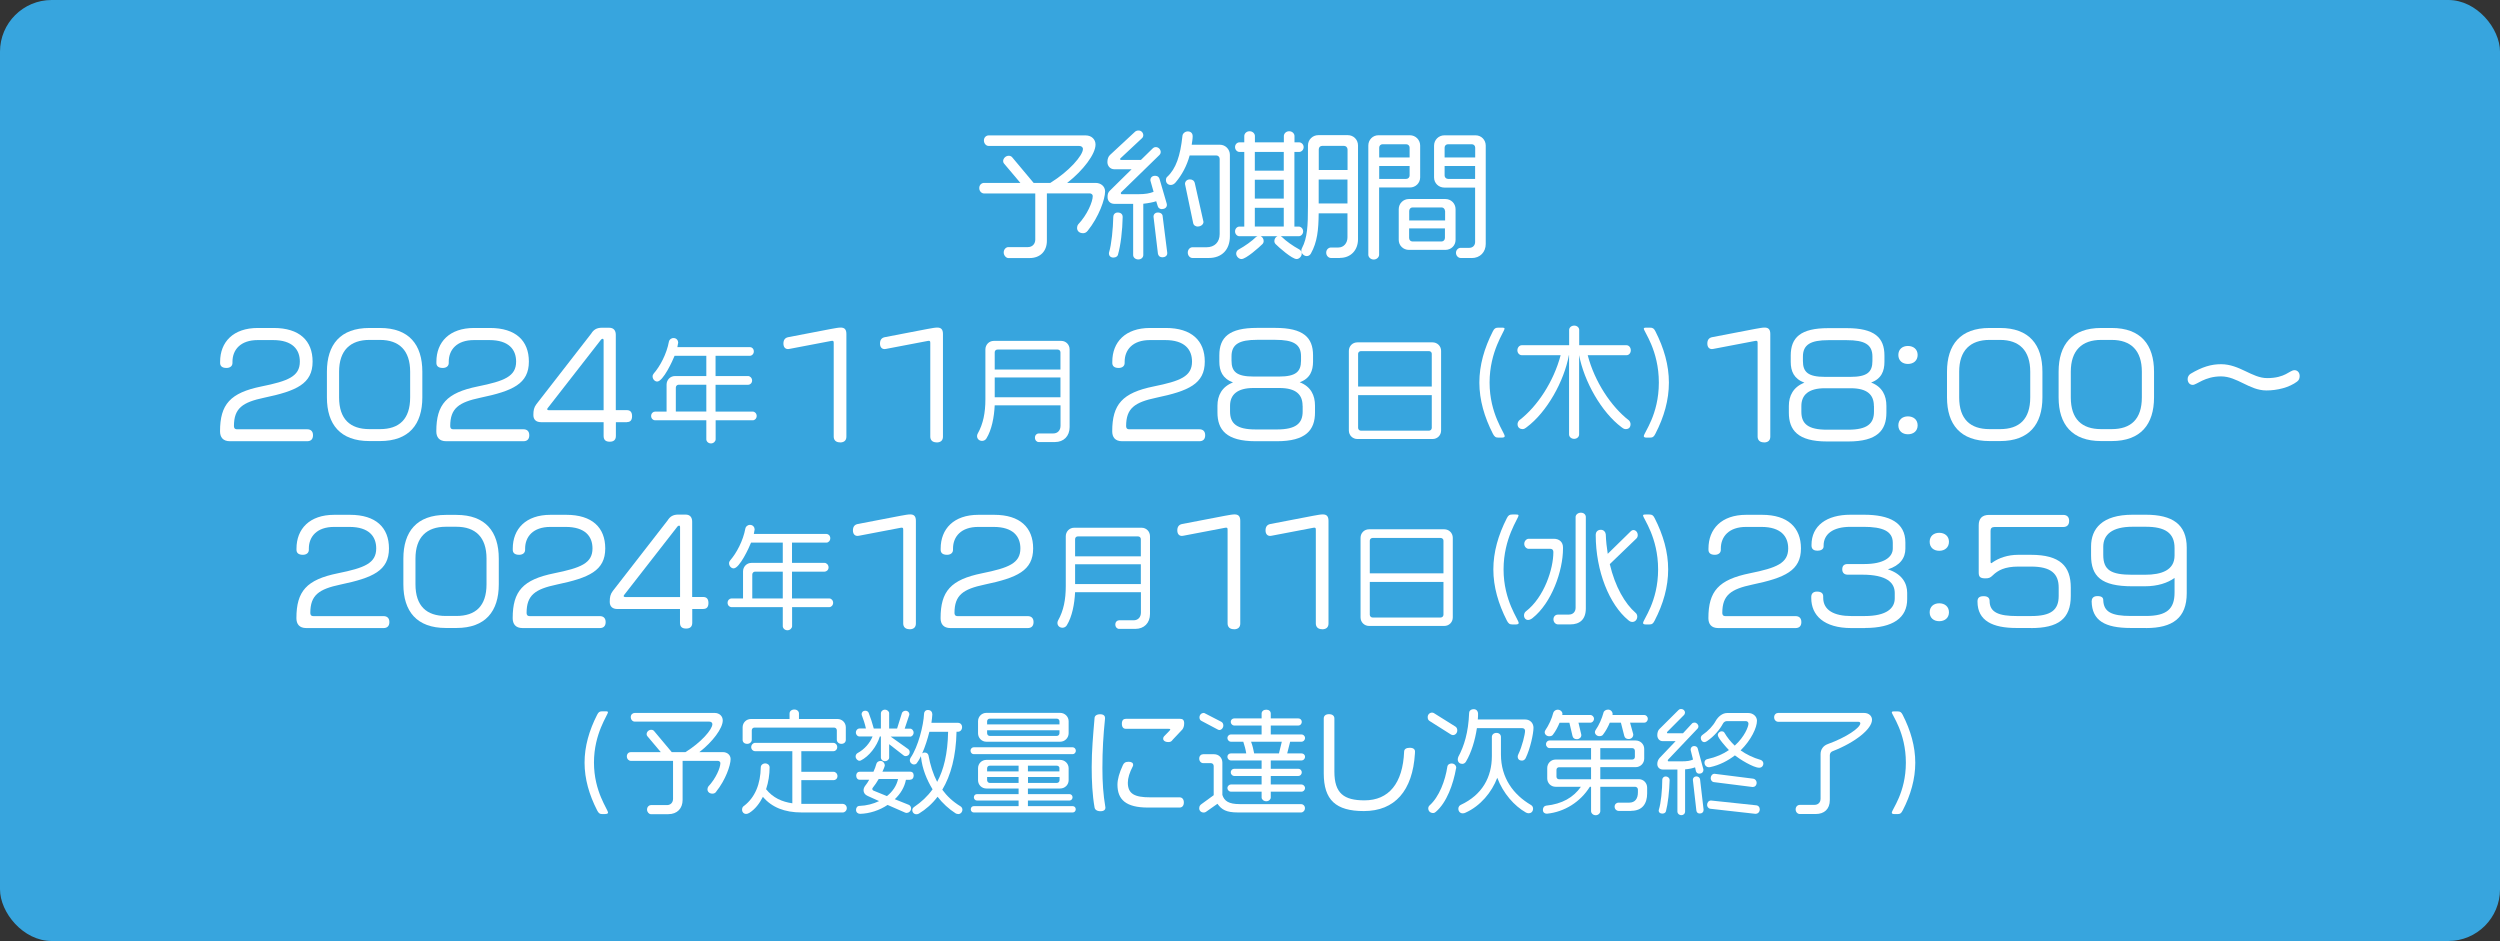 <?xml version="1.0" encoding="UTF-8"?><svg id="_レイヤー_2" xmlns="http://www.w3.org/2000/svg" viewBox="0 0 305.74 115.08"><rect x="0" y="0" width="305.74" height="115.08" fill="#333333" stroke="none"/><g id="base"><rect width="305.74" height="115.08" rx="6.32" ry="6.32" fill="#37a5de"/><path d="M226.05,53.99h-2.62c-3.59,0-4.66-1.41-4.66-3.52v-.83c0-1.24.54-2.31,1.9-2.84-1.29-.48-1.67-1.41-1.67-2.55v-.77c0-2.21,1.21-3.35,4.59-3.35h2.26c3.42,0,4.61,1.17,4.61,3.35v.77c0,1.12-.36,2.07-1.63,2.53,1.38.53,1.87,1.61,1.87,2.86v.83c0,2.16-1.12,3.52-4.66,3.52ZM229.17,49.66c0-1.38-.8-2.18-2.84-2.18h-3.16c-1.99,0-2.87.82-2.87,2.18v.7c0,1.48.83,2.19,3.13,2.19h2.62c2.31,0,3.13-.75,3.13-2.19v-.7ZM228.99,43.61c0-1.48-.95-2.01-3.13-2.01h-2.26c-2.16,0-3.11.54-3.11,2.01v.54c0,1.34.61,1.94,2.7,1.94h3.11c2.04,0,2.69-.58,2.69-1.94v-.54Z" fill="#fff"/></g><g id="text"><path d="M133.01,28.23c-.14.2-.36.29-.54.29-.53,0-.75-.32-.75-.65,0-.15.05-.31.14-.43,1.12-1.19,1.78-2.77,1.78-3.47,0-.17-.17-.32-.37-.32h-5.24v5.8c0,1.24-.78,2.11-2.12,2.11h-2.6c-.25,0-.56-.31-.56-.68,0-.41.31-.66.56-.66h2.4c.56,0,.9-.41.9-.92v-5.64h-6.27c-.27,0-.58-.25-.58-.66s.31-.63.58-.63h4.45l-2.01-2.38c-.07-.08-.1-.19-.1-.29,0-.32.31-.65.68-.65.2,0,.34.08.43.19l2.62,3.13h2.04c2.33-1.44,3.99-3.37,3.99-4.15,0-.22-.19-.37-.46-.37h-11.07c-.29,0-.58-.27-.58-.68,0-.37.29-.61.58-.61h11.86c.73,0,1.21.49,1.21,1.12,0,1.16-1.5,3.16-3.47,4.69h3.48c.66,0,1.16.44,1.16,1.04,0,.94-.75,3.11-2.14,4.83Z" fill="#fff"/><path d="M142.13,25.58c-.29,0-.48-.15-.54-.36l-.19-.61c-.34.12-.95.24-1.58.31v6.27c0,.29-.25.54-.61.54s-.63-.25-.63-.54v-6.26h-2.31c-.46,0-.82-.32-.82-.82,0-.41.07-.59.32-.83l2.62-2.58h-2.11c-.51,0-.85-.41-.85-.88,0-.39.12-.68.32-.87l3.06-2.84c.1-.09.24-.15.43-.15.37,0,.58.31.58.58,0,.14-.07.29-.17.37l-2.6,2.43c-.05.03-.07.08-.07.12,0,.05.05.1.12.1h2.43l1.41-1.38c.12-.12.24-.19.41-.19.36,0,.6.32.6.59,0,.15-.05.27-.17.39l-4.64,4.52c-.05.05-.07.08-.07.14,0,.07.05.12.1.12h2.04c.85,0,1.39-.1,1.87-.29l-.37-1.31c-.02-.05-.02-.08-.02-.14,0-.27.2-.51.56-.51s.51.2.56.39l.87,2.99c.02.05.03.12.03.17,0,.27-.2.51-.58.51ZM136.72,31.16c-.03.15-.22.34-.56.34s-.54-.22-.54-.49c0-.05,0-.12.02-.17.29-.94.48-2.87.51-4.32,0-.24.17-.53.54-.53.44,0,.61.27.61.53-.03,1.65-.25,3.52-.58,4.64ZM142.14,31.46c-.32,0-.49-.2-.53-.44l-.54-4.52c0-.29.2-.51.54-.51.37,0,.58.22.58.48l.56,4.44v.07c0,.32-.29.49-.61.49ZM147.86,31.55h-2.04c-.27,0-.56-.27-.56-.66s.29-.65.56-.65h1.73c.99,0,1.61-.63,1.61-1.61v-9.2c0-.24-.19-.42-.41-.42h-3.26c-.34,1.26-.94,2.38-1.72,3.3-.19.22-.39.31-.6.31-.32,0-.58-.24-.58-.58,0-.15.03-.31.15-.41,1.07-.99,1.61-2.55,1.87-5.03.03-.27.31-.53.66-.53.42,0,.59.31.59.56,0,.36-.07.71-.12,1.07h3.45c.68,0,1.22.56,1.22,1.24v9.96c0,1.62-.97,2.65-2.58,2.65ZM146.5,27.71c-.27,0-.53-.15-.58-.43l-1-4.78c0-.31.24-.56.59-.56.31,0,.54.15.61.46l1.04,4.64s.02.07.02.1c0,.32-.34.56-.68.56Z" fill="#fff"/><path d="M158.89,18.58h-.59v9.13h.54c.24,0,.53.24.53.59s-.29.59-.53.59h-2.21c.05.03.1.05.14.09.49.49,1.34,1.1,2.14,1.53.17.1.29.29.29.51,0,.32-.31.66-.63.66-.56,0-2.18-1.43-2.58-1.84-.09-.1-.14-.22-.14-.37,0-.24.15-.49.37-.58h-2.04c.22.09.36.34.36.58,0,.15-.05.27-.14.37-.41.41-2.02,1.84-2.57,1.84-.34,0-.65-.34-.65-.66,0-.22.12-.41.31-.51.78-.43,1.63-1.04,2.12-1.53.05-.03.12-.05.17-.09h-2.21c-.25,0-.53-.24-.53-.59s.27-.59.53-.59h.6v-9.13h-.6c-.25,0-.53-.24-.53-.59s.27-.58.53-.58h.6v-.78c0-.27.25-.58.65-.58s.65.31.65.58v.78h3.54v-.78c0-.27.25-.58.65-.58s.65.31.65.58v.78h.59c.24,0,.53.24.53.58,0,.36-.29.59-.53.59ZM157,18.58h-3.54v2.29h3.54v-2.29ZM157,21.98h-3.54v2.31h3.54v-2.31ZM157,25.41h-3.54v2.29h3.54v-2.29ZM163.87,31.55h-1.1c-.27,0-.58-.25-.58-.65s.31-.63.58-.63h.9c.68,0,1.12-.56,1.12-1.24v-2.94h-3.52c-.02,2.02-.17,3.52-.95,4.91-.12.22-.31.32-.51.32-.32,0-.66-.29-.66-.66,0-.12.02-.22.08-.32.66-1.24.73-2.79.73-5.1v-7.45c0-.7.56-1.26,1.26-1.26h3.62c.7,0,1.24.56,1.24,1.26v11.47c0,1.33-.88,2.28-2.21,2.28ZM164.79,18.26c0-.25-.2-.42-.42-.42h-2.67c-.24,0-.42.17-.42.42v2.53h3.52v-2.53ZM164.79,21.96h-3.52v2.92h3.52v-2.92Z" fill="#fff"/><path d="M172.42,22.93h-3.76v8.23c0,.27-.27.58-.66.58s-.66-.31-.66-.58v-13.36c0-.7.54-1.26,1.24-1.26h3.84c.7,0,1.26.56,1.26,1.26v3.89c0,.7-.56,1.24-1.26,1.24ZM172.39,18.05c0-.24-.19-.41-.42-.41h-2.89c-.22,0-.41.17-.41.41v1.21h3.72v-1.21ZM172.39,20.3h-3.72v1.58h3.3c.24,0,.42-.19.42-.41v-1.17ZM176.77,30.56h-4.47c-.68,0-1.24-.53-1.24-1.22v-3.76c0-.7.56-1.24,1.24-1.24h4.47c.68,0,1.24.54,1.24,1.24v3.76c0,.7-.56,1.22-1.24,1.22ZM176.72,25.8c0-.22-.19-.43-.39-.43h-3.6c-.22,0-.39.2-.39.43v1.16h4.39v-1.16ZM176.72,27.93h-4.39v1.17c0,.24.17.43.39.43h3.6c.2,0,.39-.19.39-.43v-1.17ZM180,31.55h-1.38c-.25,0-.56-.25-.56-.63s.31-.61.56-.61h1.07c.43,0,.71-.31.71-.71v-6.66h-3.76c-.7,0-1.26-.54-1.26-1.24v-3.89c0-.7.56-1.26,1.26-1.26h3.82c.7,0,1.24.56,1.24,1.26v12.02c0,.99-.68,1.73-1.72,1.73ZM180.41,18.05c0-.24-.19-.41-.41-.41h-2.91c-.24,0-.42.17-.42.41v1.21h3.74v-1.21ZM180.41,20.3h-3.74v1.17c0,.22.19.41.42.41h3.31v-1.58Z" fill="#fff"/><path d="M37.55,53.96h-9.43c-.87,0-1.21-.51-1.21-1.21,0-3.3,1.24-4.71,5.07-5.49,3.25-.66,4.69-1.22,4.69-3.04,0-1.46-.88-2.63-3.28-2.63h-1.87c-2.11,0-3.09,1.19-3.09,2.65v.15c0,.39-.31.61-.73.61-.6,0-.78-.29-.78-.61v-.15c0-2.41,1.6-4.13,4.61-4.13h1.94c3.16,0,4.76,1.56,4.76,4.11,0,2.72-1.97,3.59-5.93,4.42-2.65.56-3.69,1.29-3.69,3.47,0,.2.07.39.39.39h8.57c.39,0,.71.2.71.73s-.31.73-.71.73Z" fill="#fff"/><path d="M46.47,53.94h-1.29c-3.57,0-5.2-2.04-5.2-5.34v-3.14c0-3.31,1.63-5.35,5.2-5.35h1.29c3.55,0,5.18,2.04,5.18,5.35v3.14c0,3.3-1.63,5.34-5.18,5.34ZM50.16,45.46c0-2.6-1.34-3.89-3.69-3.89h-1.29c-2.35,0-3.71,1.29-3.71,3.89v3.14c0,2.67,1.36,3.88,3.71,3.88h1.29c2.35,0,3.69-1.21,3.69-3.88v-3.14Z" fill="#fff"/><path d="M64,53.96h-9.43c-.87,0-1.21-.51-1.21-1.21,0-3.3,1.24-4.71,5.07-5.49,3.25-.66,4.69-1.22,4.69-3.04,0-1.46-.88-2.63-3.28-2.63h-1.87c-2.11,0-3.09,1.19-3.09,2.65v.15c0,.39-.31.61-.73.61-.6,0-.78-.29-.78-.61v-.15c0-2.41,1.6-4.13,4.61-4.13h1.94c3.16,0,4.76,1.56,4.76,4.11,0,2.72-1.97,3.59-5.93,4.42-2.65.56-3.69,1.29-3.69,3.47,0,.2.07.39.39.39h8.57c.39,0,.71.2.71.73s-.31.73-.71.73Z" fill="#fff"/><path d="M76.68,51.63h-1.36v1.68c0,.44-.22.71-.75.71s-.75-.25-.75-.71v-1.68h-7.65c-.58,0-.94-.29-.94-.87s.07-.93.37-1.33l6.71-8.64c.27-.44.63-.71,1.31-.71h.87c.63,0,.82.42.82.87v9.21h1.36c.37,0,.63.2.63.73s-.24.73-.63.73ZM73.82,41.62c0-.12-.05-.19-.12-.19s-.12.05-.19.1l-6.49,8.33c-.07.07-.1.14-.1.19,0,.08.1.12.27.12h6.63v-8.55Z" fill="#fff"/><path d="M92.09,51.4h-4.57v2.33c0,.24-.25.5-.57.5-.35,0-.57-.27-.57-.5v-2.33h-6.29c-.21,0-.46-.21-.46-.53s.25-.53.46-.53h1.43v-3.31c0-.57.45-1.04,1.02-1.04h3.84v-2.48h-3.88c-.22.57-1.4,3.15-2.13,3.15-.29,0-.56-.29-.56-.63,0-.14.06-.25.14-.35.76-.87,1.58-2.38,1.86-3.92.04-.21.27-.42.56-.42.39,0,.57.32.57.56l-.1.55h8.89c.22,0,.46.2.46.53,0,.31-.24.53-.46.53h-4.22v2.48h3.99c.21,0,.48.22.48.55s-.27.52-.48.52h-3.99v3.28h4.57c.22,0,.46.22.46.53s-.24.53-.46.53ZM86.38,47.05h-3.39c-.18,0-.34.15-.34.35v2.93h3.73v-3.28Z" fill="#fff"/><path d="M102.73,54.1c-.54,0-.77-.31-.77-.71v-11.42c0-.24-.03-.29-.2-.29-.03,0-.07,0-.14.02l-5.08.97c-.07.02-.12.02-.17.02-.32,0-.56-.22-.56-.68s.22-.71.61-.78l5.2-1c.56-.1.92-.17,1.19-.17.44,0,.7.19.7.78v12.56c0,.41-.22.71-.78.71Z" fill="#fff"/><path d="M114.54,54.1c-.54,0-.77-.31-.77-.71v-11.42c0-.24-.03-.29-.2-.29-.03,0-.07,0-.14.02l-5.08.97c-.07.02-.12.02-.17.02-.32,0-.56-.22-.56-.68s.22-.71.61-.78l5.2-1c.56-.1.92-.17,1.19-.17.44,0,.7.19.7.78v12.56c0,.41-.22.71-.78.71Z" fill="#fff"/><path d="M129.02,54.06h-2c-.22,0-.45-.21-.45-.53s.22-.52.45-.52h1.78c.56,0,.9-.39.9-.95v-2.49h-8.05c-.07,1.44-.36,3-1.02,4.06-.11.18-.32.29-.52.29-.36,0-.62-.25-.62-.59,0-.1.03-.21.07-.28.69-1.23.95-2.58.95-4.23v-6.09c0-.57.45-1.04,1.02-1.04h8.26c.57,0,1.02.46,1.02,1.04v9.5c0,1.12-.73,1.83-1.79,1.83ZM129.69,43.09c0-.2-.15-.34-.35-.34h-7.35c-.2,0-.34.14-.34.34v2.1h8.04v-2.1ZM129.69,46.16h-8.04v2.42h8.04v-2.42Z" fill="#fff"/><path d="M146.66,53.96h-9.43c-.87,0-1.21-.51-1.21-1.21,0-3.3,1.24-4.71,5.07-5.49,3.25-.66,4.69-1.22,4.69-3.04,0-1.46-.88-2.63-3.28-2.63h-1.87c-2.11,0-3.09,1.19-3.09,2.65v.15c0,.39-.31.61-.73.61-.6,0-.78-.29-.78-.61v-.15c0-2.41,1.6-4.13,4.61-4.13h1.94c3.16,0,4.76,1.56,4.76,4.11,0,2.72-1.97,3.59-5.93,4.42-2.65.56-3.69,1.29-3.69,3.47,0,.2.07.39.39.39h8.57c.39,0,.71.2.71.73s-.31.73-.71.73Z" fill="#fff"/><path d="M156.17,53.96h-2.62c-3.59,0-4.66-1.41-4.66-3.52v-.83c0-1.24.54-2.31,1.9-2.84-1.29-.48-1.67-1.41-1.67-2.55v-.77c0-2.21,1.21-3.35,4.59-3.35h2.26c3.42,0,4.61,1.17,4.61,3.35v.77c0,1.12-.36,2.07-1.63,2.53,1.38.53,1.87,1.61,1.87,2.86v.83c0,2.16-1.12,3.52-4.66,3.52ZM159.3,49.63c0-1.38-.8-2.18-2.84-2.18h-3.16c-1.99,0-2.87.82-2.87,2.18v.7c0,1.48.83,2.19,3.13,2.19h2.62c2.31,0,3.13-.75,3.13-2.19v-.7ZM159.11,43.57c0-1.48-.95-2.01-3.13-2.01h-2.26c-2.16,0-3.11.54-3.11,2.01v.54c0,1.34.61,1.94,2.7,1.94h3.11c2.04,0,2.69-.58,2.69-1.94v-.54Z" fill="#fff"/><path d="M175.2,53.69h-9.2c-.57,0-1.04-.45-1.04-1.04v-9.74c0-.59.46-1.04,1.04-1.04h9.2c.57,0,1.04.45,1.04,1.04v9.74c0,.59-.46,1.04-1.04,1.04ZM175.1,43.26c0-.17-.15-.32-.34-.32h-8.33c-.18,0-.34.15-.34.32v4.01h9.01v-4.01ZM175.1,48.32h-9.01v4.01c0,.18.15.34.34.34h8.33c.18,0,.34-.15.34-.34v-4.01Z" fill="#fff"/><path d="M183.65,53.52h-.39c-.36,0-.5-.12-.69-.48-1.03-2.02-1.65-4.12-1.65-6.25s.6-4.21,1.65-6.27c.18-.36.33-.45.69-.45h.39c.29,0,.35.04.35.12,0,.36-1.83,2.76-1.83,6.6s1.85,6.13,1.85,6.55c0,.09-.08.18-.36.18Z" fill="#fff"/><path d="M198.92,43.44h-4.75c.84,3.22,2.85,6.28,5.05,7.98.1.1.19.29.19.45,0,.58-.45.61-.6.61-.23,0-.42-.17-.5-.23-2.46-1.83-4.59-5.62-5.19-8.82v9.7c0,.3-.27.54-.61.54s-.62-.24-.62-.54v-9.7h-.02c-.58,3.19-2.7,6.99-5.17,8.82-.09.06-.27.23-.48.23-.29,0-.63-.15-.63-.61,0-.17.09-.35.21-.47,2.21-1.68,4.21-4.74,5.06-7.96h-4.75c-.3,0-.54-.27-.54-.6s.24-.62.54-.62h5.79v-1.87c0-.29.27-.53.62-.53s.61.24.61.53v1.87h5.79c.28,0,.52.27.52.62s-.24.6-.52.6Z" fill="#fff"/><path d="M202.45,53.04c-.18.36-.31.48-.67.48h-.41c-.27,0-.34-.09-.34-.18,0-.42,1.84-2.59,1.84-6.55s-1.84-6.24-1.84-6.6c0-.08.06-.12.34-.12h.41c.36,0,.49.1.67.45,1.05,2.06,1.65,4.14,1.65,6.27s-.6,4.23-1.65,6.25Z" fill="#fff"/><path d="M215.72,54.1c-.54,0-.77-.31-.77-.71v-11.42c0-.24-.03-.29-.2-.29-.03,0-.07,0-.14.02l-5.08.97c-.07.02-.12.02-.17.02-.32,0-.56-.22-.56-.68s.22-.71.61-.78l5.2-1c.56-.1.92-.17,1.19-.17.44,0,.7.19.7.78v12.56c0,.41-.22.71-.78.71Z" fill="#fff"/><path d="M233.33,44.51c-.68,0-1.17-.41-1.17-1.1s.49-1.1,1.17-1.1,1.19.41,1.19,1.1-.51,1.1-1.19,1.1ZM233.33,53.11c-.68,0-1.17-.41-1.17-1.09s.49-1.1,1.17-1.1,1.19.41,1.19,1.1-.51,1.09-1.19,1.09Z" fill="#fff"/><path d="M244.6,53.94h-1.29c-3.57,0-5.2-2.04-5.2-5.34v-3.14c0-3.31,1.63-5.35,5.2-5.35h1.29c3.55,0,5.18,2.04,5.18,5.35v3.14c0,3.3-1.63,5.34-5.18,5.34ZM248.29,45.46c0-2.6-1.34-3.89-3.69-3.89h-1.29c-2.35,0-3.71,1.29-3.71,3.89v3.14c0,2.67,1.36,3.88,3.71,3.88h1.29c2.35,0,3.69-1.21,3.69-3.88v-3.14Z" fill="#fff"/><path d="M258.25,53.94h-1.29c-3.57,0-5.2-2.04-5.2-5.34v-3.14c0-3.31,1.63-5.35,5.2-5.35h1.29c3.55,0,5.18,2.04,5.18,5.35v3.14c0,3.3-1.63,5.34-5.18,5.34ZM261.94,45.46c0-2.6-1.34-3.89-3.69-3.89h-1.29c-2.35,0-3.71,1.29-3.71,3.89v3.14c0,2.67,1.36,3.88,3.71,3.88h1.29c2.35,0,3.69-1.21,3.69-3.88v-3.14Z" fill="#fff"/><path d="M280.95,46.65c-1,.75-2.45,1.1-3.79,1.1-2.06,0-3.55-1.72-5.54-1.72s-2.98,1.04-3.45,1.04c-.37,0-.63-.29-.63-.71,0-.27.14-.51.36-.65,1.43-.85,2.53-1.17,3.72-1.17,2.28,0,3.79,1.7,5.64,1.7,2.24,0,2.74-.97,3.35-.97.34,0,.63.27.63.71,0,.24-.07.51-.29.66Z" fill="#fff"/><path d="M46.89,76.81h-9.43c-.87,0-1.21-.51-1.21-1.21,0-3.3,1.24-4.71,5.07-5.49,3.25-.66,4.69-1.22,4.69-3.04,0-1.46-.88-2.63-3.28-2.63h-1.87c-2.11,0-3.09,1.19-3.09,2.65v.15c0,.39-.31.61-.73.61-.6,0-.78-.29-.78-.61v-.15c0-2.41,1.6-4.13,4.61-4.13h1.94c3.16,0,4.76,1.56,4.76,4.11,0,2.72-1.97,3.59-5.93,4.42-2.65.56-3.69,1.29-3.69,3.47,0,.2.07.39.39.39h8.57c.39,0,.71.2.71.73s-.31.73-.71.73Z" fill="#fff"/><path d="M55.82,76.8h-1.29c-3.57,0-5.2-2.04-5.2-5.34v-3.14c0-3.31,1.63-5.35,5.2-5.35h1.29c3.55,0,5.18,2.04,5.18,5.35v3.14c0,3.3-1.63,5.34-5.18,5.34ZM59.5,68.31c0-2.6-1.34-3.89-3.69-3.89h-1.29c-2.35,0-3.71,1.29-3.71,3.89v3.14c0,2.67,1.36,3.88,3.71,3.88h1.29c2.35,0,3.69-1.21,3.69-3.88v-3.14Z" fill="#fff"/><path d="M73.34,76.81h-9.43c-.87,0-1.21-.51-1.21-1.21,0-3.3,1.24-4.71,5.07-5.49,3.25-.66,4.69-1.22,4.69-3.04,0-1.46-.88-2.63-3.28-2.63h-1.87c-2.11,0-3.09,1.19-3.09,2.65v.15c0,.39-.31.61-.73.61-.6,0-.78-.29-.78-.61v-.15c0-2.41,1.6-4.13,4.61-4.13h1.94c3.16,0,4.76,1.56,4.76,4.11,0,2.72-1.97,3.59-5.93,4.42-2.65.56-3.69,1.29-3.69,3.47,0,.2.07.39.39.39h8.57c.39,0,.71.2.71.73s-.31.73-.71.73Z" fill="#fff"/><path d="M86.02,74.48h-1.36v1.68c0,.44-.22.71-.75.71s-.75-.25-.75-.71v-1.68h-7.65c-.58,0-.94-.29-.94-.87s.07-.93.37-1.33l6.71-8.64c.27-.44.63-.71,1.31-.71h.87c.63,0,.82.42.82.87v9.21h1.36c.37,0,.63.2.63.73s-.24.73-.63.73ZM83.17,64.47c0-.12-.05-.19-.12-.19s-.12.05-.19.1l-6.49,8.33c-.07.07-.1.14-.1.19,0,.08.1.12.27.12h6.63v-8.55Z" fill="#fff"/><path d="M101.44,74.25h-4.57v2.33c0,.24-.25.5-.57.5-.35,0-.57-.27-.57-.5v-2.33h-6.29c-.21,0-.46-.21-.46-.53s.25-.53.46-.53h1.43v-3.31c0-.57.45-1.04,1.02-1.04h3.84v-2.48h-3.88c-.22.57-1.4,3.15-2.13,3.15-.29,0-.56-.29-.56-.63,0-.14.06-.25.14-.35.76-.87,1.58-2.38,1.86-3.92.04-.21.27-.42.56-.42.39,0,.57.32.57.56l-.1.55h8.89c.22,0,.46.2.46.53,0,.31-.24.53-.46.53h-4.22v2.48h3.99c.21,0,.48.22.48.55s-.27.52-.48.52h-3.99v3.28h4.57c.22,0,.46.22.46.53s-.24.53-.46.53ZM95.73,69.91h-3.39c-.18,0-.34.15-.34.35v2.93h3.73v-3.28Z" fill="#fff"/><path d="M111.23,76.95c-.54,0-.77-.31-.77-.71v-11.42c0-.24-.03-.29-.2-.29-.03,0-.07,0-.14.02l-5.08.97c-.07.02-.12.02-.17.02-.32,0-.56-.22-.56-.68s.22-.71.61-.78l5.2-1c.56-.1.92-.17,1.19-.17.44,0,.7.19.7.78v12.56c0,.41-.22.71-.78.71Z" fill="#fff"/><path d="M125.67,76.81h-9.43c-.87,0-1.21-.51-1.21-1.21,0-3.3,1.24-4.71,5.07-5.49,3.25-.66,4.69-1.22,4.69-3.04,0-1.46-.88-2.63-3.28-2.63h-1.87c-2.11,0-3.09,1.19-3.09,2.65v.15c0,.39-.31.61-.73.61-.6,0-.78-.29-.78-.61v-.15c0-2.41,1.6-4.13,4.61-4.13h1.94c3.16,0,4.76,1.56,4.76,4.11,0,2.72-1.97,3.59-5.93,4.42-2.65.56-3.69,1.29-3.69,3.47,0,.2.07.39.39.39h8.57c.39,0,.71.2.71.73s-.31.73-.71.73Z" fill="#fff"/><path d="M138.85,76.91h-2c-.22,0-.45-.21-.45-.53s.22-.52.45-.52h1.78c.56,0,.9-.39.9-.95v-2.49h-8.05c-.07,1.44-.36,3-1.02,4.06-.11.18-.32.29-.52.29-.36,0-.62-.25-.62-.59,0-.1.03-.21.07-.28.69-1.23.95-2.58.95-4.23v-6.09c0-.57.45-1.04,1.02-1.04h8.26c.57,0,1.02.46,1.02,1.04v9.5c0,1.12-.73,1.83-1.79,1.83ZM139.52,65.94c0-.2-.15-.34-.35-.34h-7.35c-.2,0-.34.14-.34.34v2.1h8.04v-2.1ZM139.52,69.01h-8.04v2.42h8.04v-2.42Z" fill="#fff"/><path d="M150.9,76.95c-.54,0-.77-.31-.77-.71v-11.42c0-.24-.03-.29-.2-.29-.03,0-.07,0-.14.02l-5.08.97c-.07.02-.12.02-.17.02-.32,0-.56-.22-.56-.68s.22-.71.61-.78l5.2-1c.56-.1.92-.17,1.19-.17.44,0,.7.19.7.78v12.56c0,.41-.22.71-.78.71Z" fill="#fff"/><path d="M161.69,76.95c-.54,0-.77-.31-.77-.71v-11.42c0-.24-.03-.29-.2-.29-.03,0-.07,0-.14.02l-5.08.97c-.07.02-.12.02-.17.02-.32,0-.56-.22-.56-.68s.22-.71.61-.78l5.2-1c.56-.1.92-.17,1.19-.17.44,0,.7.19.7.78v12.56c0,.41-.22.71-.78.71Z" fill="#fff"/><path d="M176.63,76.55h-9.2c-.57,0-1.04-.45-1.04-1.04v-9.74c0-.59.46-1.04,1.04-1.04h9.2c.57,0,1.04.45,1.04,1.04v9.74c0,.59-.46,1.04-1.04,1.04ZM176.53,66.11c0-.17-.15-.32-.34-.32h-8.33c-.18,0-.34.15-.34.32v4.01h9.01v-4.01ZM176.53,71.17h-9.01v4.01c0,.18.15.34.34.34h8.33c.18,0,.34-.15.34-.34v-4.01Z" fill="#fff"/><path d="M185.36,76.37h-.39c-.36,0-.5-.12-.69-.48-1.03-2.02-1.65-4.12-1.65-6.25s.6-4.21,1.65-6.27c.18-.36.33-.45.69-.45h.39c.29,0,.35.04.35.12,0,.36-1.83,2.76-1.83,6.6s1.85,6.13,1.85,6.55c0,.09-.08.18-.36.18Z" fill="#fff"/><path d="M187.42,75.59c-.19.15-.39.23-.54.23-.3,0-.5-.25-.5-.56,0-.22.1-.39.23-.49,2.26-1.75,3.36-5.22,3.36-7.23v-.04c0-.17-.08-.38-.38-.38h-2.64c-.25,0-.54-.25-.54-.61s.29-.62.54-.62h3.08c.64,0,1.12.38,1.12,1.06v.14c0,2.71-1.39,6.66-3.73,8.5ZM192.05,76.36h-1.53c-.24,0-.54-.23-.54-.62s.3-.58.54-.58h1.35c.5,0,.82-.34.82-.84v-11.1c0-.25.26-.52.65-.52s.6.27.6.52v11.19c0,1.37-.77,1.95-1.89,1.95ZM200.12,65.86l-3.25,3.13c.65,2.76,1.85,4.83,3.17,5.97.13.1.19.3.19.44,0,.4-.28.66-.6.66-.21,0-.35-.09-.5-.22-2.29-1.88-3.98-5.96-3.98-10.42v-.03c0-.24.15-.6.63-.6.39,0,.58.33.6.57.03.84.12,1.62.24,2.37l2.83-2.77c.09-.09.19-.14.3-.14.27,0,.54.24.54.63,0,.18-.08.33-.18.42Z" fill="#fff"/><path d="M202.36,75.89c-.18.36-.31.48-.67.48h-.41c-.27,0-.34-.09-.34-.18,0-.42,1.84-2.59,1.84-6.55s-1.84-6.24-1.84-6.6c0-.08.06-.12.34-.12h.41c.36,0,.49.1.67.45,1.05,2.06,1.65,4.14,1.65,6.27s-.6,4.23-1.65,6.25Z" fill="#fff"/><path d="M219.57,76.81h-9.43c-.87,0-1.21-.51-1.21-1.21,0-3.3,1.24-4.71,5.07-5.49,3.25-.66,4.69-1.22,4.69-3.04,0-1.46-.88-2.63-3.28-2.63h-1.87c-2.11,0-3.09,1.19-3.09,2.65v.15c0,.39-.31.61-.73.61-.6,0-.78-.29-.78-.61v-.15c0-2.41,1.6-4.13,4.61-4.13h1.94c3.16,0,4.76,1.56,4.76,4.11,0,2.72-1.97,3.59-5.93,4.42-2.65.56-3.69,1.29-3.69,3.47,0,.2.07.39.39.39h8.57c.39,0,.71.2.71.73s-.31.73-.71.73Z" fill="#fff"/><path d="M228.08,76.81h-1.67c-3.35,0-4.9-1.56-4.9-3.67v-.14c0-.36.2-.65.7-.65s.76.2.76.58v.17c0,1.53,1.34,2.24,3.43,2.24h1.63c2.75,0,3.69-.99,3.69-2.16v-.66c0-1.24-.94-2.24-3.99-2.24h-1.77c-.36,0-.66-.19-.66-.65s.25-.65.66-.65h2.04c2.38,0,3.48-.83,3.48-1.9v-.7c0-1.43-1.24-1.95-3.57-1.95h-1.61c-2.19,0-3.28.93-3.28,2.29v.1c0,.37-.36.53-.75.53s-.73-.15-.73-.63v-.08c0-2.35,1.85-3.69,4.76-3.69h1.65c3.13,0,5.07.95,5.07,3.4v.75c0,1.14-.65,2.06-2.14,2.53,1.8.58,2.36,1.77,2.36,2.87v.78c0,2.26-1.7,3.52-5.17,3.52Z" fill="#fff"/><path d="M237.16,67.36c-.68,0-1.17-.41-1.17-1.1s.49-1.1,1.17-1.1,1.19.41,1.19,1.1-.51,1.1-1.19,1.1ZM237.16,75.97c-.68,0-1.17-.41-1.17-1.09s.49-1.1,1.17-1.1,1.19.41,1.19,1.1-.51,1.09-1.19,1.09Z" fill="#fff"/><path d="M248.38,76.8h-1.78c-2.89,0-4.76-.87-4.76-3.23,0-.36.12-.66.75-.66.56,0,.73.27.73.58,0,1.43,1.17,1.85,3.35,1.85h1.72c2.41,0,3.38-.71,3.38-2.46v-1.02c0-1.7-.94-2.57-3.38-2.57h-1.55c-1.67,0-2.5.46-3.13,1.07-.32.32-.51.37-.92.37-.63,0-.8-.2-.8-.71v-5.78c0-.82.41-1.27,1.27-1.27h9.06c.43,0,.73.22.73.73,0,.54-.31.75-.73.75h-8.4c-.34,0-.48.17-.48.46v3.79c0,.12.02.17.1.17.03,0,.08-.03.15-.1.78-.54,1.85-.92,3.13-.92h1.55c3.57,0,4.88,1.38,4.88,4.01v1.02c0,2.82-1.55,3.93-4.88,3.93Z" fill="#fff"/><path d="M262.44,76.8h-1.85c-3.2,0-4.74-.92-4.79-3.25,0-.32.15-.65.71-.65s.71.22.71.49c.05,1.44,1,1.94,3.37,1.94h1.85c2.58,0,3.5-.88,3.5-2.87v-1.78c-.85.61-2.06,1.02-3.65,1.02h-1.53c-3.79,0-5.03-1.22-5.03-3.77v-1.1c0-2.16,1.34-3.88,5.07-3.88h1.63c3.25,0,5,1.17,5,4.03v5.56c0,3.03-1.72,4.27-4.98,4.27ZM265.94,67.02c0-1.87-1.19-2.6-3.52-2.6h-1.63c-2.5,0-3.57.97-3.57,2.45v.99c0,1.87.95,2.43,3.54,2.43h1.56c2.04,0,3.62-.56,3.62-2.36v-.9Z" fill="#fff"/><path d="M74.03,99.56h-.36c-.34,0-.46-.11-.64-.45-.97-1.89-1.54-3.85-1.54-5.84s.56-3.94,1.54-5.86c.17-.34.31-.42.64-.42h.36c.27,0,.32.04.32.11,0,.34-1.71,2.58-1.71,6.16s1.72,5.73,1.72,6.12c0,.08-.07.17-.34.17Z" fill="#fff"/><path d="M87.59,96.82c-.11.17-.29.24-.45.24-.43,0-.62-.27-.62-.53,0-.13.04-.25.11-.35.92-.98,1.47-2.28,1.47-2.86,0-.14-.14-.27-.31-.27h-4.31v4.78c0,1.02-.64,1.74-1.75,1.74h-2.14c-.21,0-.46-.25-.46-.56,0-.34.25-.55.46-.55h1.98c.46,0,.74-.34.74-.76v-4.65h-5.17c-.22,0-.48-.21-.48-.55s.25-.52.48-.52h3.67l-1.65-1.96c-.06-.07-.08-.15-.08-.24,0-.27.25-.53.56-.53.17,0,.28.07.35.15l2.16,2.58h1.68c1.92-1.19,3.29-2.77,3.29-3.42,0-.18-.15-.31-.38-.31h-9.12c-.24,0-.48-.22-.48-.56,0-.31.24-.5.48-.5h9.78c.6,0,.99.41.99.92,0,.95-1.23,2.61-2.86,3.87h2.87c.55,0,.95.36.95.85,0,.77-.62,2.56-1.76,3.98Z" fill="#fff"/><path d="M103.09,99.36h-5.07c-2.07,0-3.64-.63-4.72-1.91-.41.81-.95,1.51-1.64,1.95-.15.1-.29.14-.41.14-.31,0-.5-.25-.5-.49,0-.27.1-.41.25-.5,1.37-1.06,2-2.69,2.04-4.71,0-.27.25-.48.56-.48.27,0,.52.2.52.48,0,.88-.14,1.81-.43,2.68.84,1.05,1.95,1.54,3.21,1.72v-6.37h-4.57c-.21,0-.46-.2-.46-.5s.25-.52.46-.52h9.61c.21,0,.45.21.45.52s-.24.5-.45.5h-3.94v2.52h3.96c.22,0,.46.22.46.52,0,.32-.24.5-.46.5h-3.96v2.9h5.08c.22,0,.48.21.48.52s-.25.53-.48.53ZM102.9,90.97c-.34,0-.56-.25-.56-.49v-1.16c0-.2-.15-.34-.34-.34h-9.72c-.2,0-.34.14-.34.34v1.16c0,.24-.22.49-.56.49s-.56-.2-.56-.49v-1.53c0-.57.45-1.02,1.02-1.02h4.72v-.67c0-.28.24-.49.59-.49.32,0,.56.21.56.49v.67h4.71c.57,0,1.02.45,1.02,1.02v1.53c0,.29-.22.49-.55.49Z" fill="#fff"/><path d="M111.29,90.08h-2.37l2.12,1.51c.11.08.21.2.21.38,0,.34-.25.5-.48.5-.08,0-.17-.01-.24-.07l-1.79-1.39v1.65c0,.21-.22.43-.52.43s-.49-.22-.49-.43v-2.59h-.13c-.36,1.2-1.32,2.44-2.34,2.94-.04.01-.1.03-.14.03-.25,0-.48-.25-.48-.53,0-.18.1-.34.25-.42.85-.46,1.5-1.23,1.82-2.02h-1.61c-.21,0-.43-.2-.43-.49s.22-.49.43-.49h.8c-.13-.57-.32-1.16-.5-1.61-.01-.04-.03-.1-.03-.14,0-.2.14-.42.46-.42.18,0,.35.1.41.27.21.53.45,1.26.62,1.91h.87v-1.88c0-.21.2-.43.49-.43s.52.22.52.43v1.88h.97l.59-1.89c.04-.15.24-.29.45-.29.28,0,.46.22.46.42,0,.04,0,.07-.01.1l-.56,1.67h.66c.22,0,.43.21.43.49s-.21.49-.43.49ZM111.29,95.37h-.5c-.17.9-.66,1.71-1.36,2.37l1.72.69c.14.06.27.22.27.43,0,.36-.31.56-.55.56-.06,0-.11-.01-.15-.03l-2.17-.95c-.99.66-2.2,1.06-3.36,1.09-.27,0-.5-.18-.5-.48,0-.27.15-.48.42-.49.88-.03,1.69-.25,2.4-.59l-1.4-.63c-.35-.15-.5-.42-.5-.69,0-.18.07-.38.2-.55.17-.21.34-.46.49-.74h-1.16c-.25,0-.43-.2-.43-.5s.18-.48.43-.48h1.68c.15-.32.28-.66.36-.97.06-.2.25-.35.53-.35s.5.31.5.53c0,.15-.22.63-.29.78h3.39c.27,0,.43.18.43.48s-.17.5-.43.5ZM107.46,95.27c-.22.39-.46.74-.71,1.05-.06.06-.07.11-.07.17,0,.08.06.17.17.21l1.62.66c.7-.56,1.18-1.27,1.36-2.09h-2.37ZM117.16,99.55c-.1,0-.2-.03-.29-.08-.83-.53-1.58-1.22-2.21-2.03-.66.87-1.43,1.54-2.28,2.06-.1.06-.2.08-.31.08-.29,0-.5-.22-.5-.52,0-.15.1-.29.25-.39.84-.57,1.6-1.26,2.23-2.14-.71-1.16-1.26-2.51-1.41-3.92-.01-.04-.01-.08-.01-.13-.15.31-.31.59-.48.81-.07.14-.22.2-.38.2-.25,0-.5-.22-.5-.52,0-.13.06-.24.1-.31.91-1.32,1.58-3.96,1.64-5.38,0-.18.14-.45.46-.45.41,0,.55.28.55.55-.01.29-.06.64-.11,1.02h3.25c.28,0,.5.21.5.53s-.22.56-.5.56h-.18c-.06,3.01-.7,5.35-1.74,7.09.57.78,1.29,1.46,2.21,2.02.14.08.25.24.25.41,0,.29-.21.55-.52.55ZM113.66,89.49c-.22.9-.53,1.85-.88,2.65.07-.07.18-.11.31-.11.27,0,.42.17.46.35.22,1.2.56,2.28,1.06,3.24.8-1.47,1.29-3.42,1.34-6.12h-2.3Z" fill="#fff"/><path d="M131.19,92.23h-12.12c-.18,0-.38-.17-.38-.43,0-.24.2-.41.38-.41h12.12c.18,0,.38.17.38.41,0,.27-.2.43-.38.43ZM131.21,99.36h-12.14c-.17,0-.35-.15-.35-.39s.18-.38.35-.38h5.5v-.69h-5.11c-.18,0-.36-.17-.36-.39,0-.24.18-.39.36-.39h5.11v-.69h-3.94c-.57,0-1.02-.45-1.02-1.01v-1.47c0-.57.45-1.02,1.02-1.02h9.02c.57,0,1.04.45,1.04,1.02v1.47c0,.56-.46,1.01-1.04,1.01h-3.94v.69h5.1c.18,0,.36.15.36.39,0,.22-.18.39-.36.39h-5.1v.69h5.49c.18,0,.36.14.36.38s-.18.39-.36.39ZM129.65,90.71h-9.02c-.57,0-1.02-.46-1.02-1.04v-1.47c0-.56.45-1.02,1.02-1.02h9.02c.57,0,1.04.46,1.04,1.02v1.47c0,.57-.46,1.04-1.04,1.04ZM129.57,88.21c0-.18-.14-.32-.34-.32h-8.19c-.18,0-.32.14-.32.32v.38h8.85v-.38ZM129.57,89.31h-8.85v.35c0,.2.14.34.32.34h8.19c.2,0,.34-.14.34-.34v-.35ZM124.57,93.64h-3.53c-.18,0-.32.13-.32.32v.38h3.85v-.7ZM124.57,95.02h-3.85v.39c0,.18.14.34.32.34h3.53v-.73ZM129.57,93.96c0-.2-.14-.32-.34-.32h-3.52v.7h3.85v-.38ZM129.57,95.02h-3.85v.73h3.52c.2,0,.34-.15.34-.34v-.39Z" fill="#fff"/><path d="M134.6,99.21c-.46,0-.7-.2-.74-.46-.27-1.53-.35-3.21-.35-4.94,0-2.03.17-3.87.35-6,.01-.24.22-.46.69-.46.42,0,.59.21.59.43v.1c-.21,2.07-.32,3.85-.32,6.04,0,1.79.1,3.26.36,4.78.01.01.01.06.01.08,0,.21-.15.43-.59.43ZM144.27,98.76h-3.88c-2.69,0-3.73-.97-3.73-2.8,0-.63.22-1.44.66-2.38.11-.25.28-.42.7-.42.38,0,.56.15.56.36,0,.04,0,.13-.03.17-.42.8-.62,1.47-.62,2.03,0,1.37.83,1.79,2.73,1.79h3.6c.28,0,.52.2.52.63s-.24.62-.52.62ZM144.59,89.22l-1.15,1.22c-.17.22-.25.31-.56.31-.42,0-.63-.2-.63-.41,0-.1.03-.2.1-.28l.64-.66c.1-.1.13-.15.13-.2,0-.06-.11-.07-.25-.07h-5.18c-.29,0-.49-.18-.49-.62s.2-.6.49-.6h6.64c.32,0,.49.15.49.56,0,.35-.1.57-.22.74Z" fill="#fff"/><path d="M159.14,99.36h-7.76c-1.41,0-1.98-.34-2.49-1.06l-1.41.99c-.07.06-.18.08-.27.08-.32,0-.55-.22-.55-.5s.1-.38.22-.49l1.55-1.13v-3.57c0-.2-.15-.35-.34-.35h-.95c-.24,0-.48-.22-.48-.56s.24-.53.48-.53h1.34c.57,0,1.01.43,1.01,1.02v3.96c.24.74.77,1.12,2.12,1.12h7.52c.22,0,.46.2.46.49,0,.32-.24.53-.46.53ZM149.13,89.28c-.07,0-.14-.03-.2-.06l-2-1.06c-.14-.06-.24-.22-.24-.42,0-.34.27-.55.5-.55.06,0,.1.01.15.04l2.02,1.04c.15.08.25.24.25.45,0,.31-.24.56-.49.56ZM159.18,96.82h-3.77v.71c0,.22-.22.46-.55.46s-.57-.24-.57-.46v-.71h-3.77c-.18,0-.41-.18-.41-.45,0-.24.22-.43.41-.43h3.77v-1.04h-3.36c-.18,0-.41-.17-.41-.45s.22-.43.41-.43h3.36v-1.02h-3.77c-.18,0-.41-.17-.41-.45s.22-.41.41-.41h1.89c-.07-.46-.21-.99-.36-1.43h-1.53c-.18,0-.41-.18-.41-.46,0-.25.22-.43.41-.43h3.77v-1.09h-3.36c-.18,0-.41-.17-.41-.45s.22-.42.41-.42h3.36v-.59c0-.29.25-.48.57-.48s.55.18.55.48v.59h3.38c.2,0,.41.15.41.42,0,.28-.21.45-.41.45h-3.38v1.09h3.77c.2,0,.42.18.42.43,0,.28-.22.46-.42.46h-1.4l-.36,1.43h1.76c.2,0,.42.14.42.41,0,.28-.22.45-.42.45h-3.77v1.02h3.38c.2,0,.41.17.41.43,0,.28-.21.45-.41.45h-3.38v1.04h3.77c.2,0,.42.2.42.43,0,.27-.22.45-.42.45ZM153,90.71c.17.43.29.97.38,1.43h3.03l.35-1.43h-3.75Z" fill="#fff"/><path d="M173.04,92.16c-.28,4.54-2.45,7.03-6.25,7.03-3.43,0-4.9-1.36-4.9-4.61v-6.72c0-.29.2-.52.64-.52s.66.22.66.52v6.5c0,2.68,1.18,3.52,3.68,3.52,2.97,0,4.69-2.07,4.85-5.97.01-.28.24-.46.69-.46s.64.2.64.46c0,.07-.01.15-.01.25Z" fill="#fff"/><path d="M177.69,89.9c-.07,0-.15-.03-.24-.07l-2.61-1.65c-.15-.1-.24-.22-.24-.48,0-.34.27-.55.52-.55.08,0,.17.01.24.06l2.62,1.64c.15.1.24.24.24.48,0,.29-.22.57-.53.57ZM178.07,93.97c-.34,1.92-1.13,4.17-2.48,5.32-.08.08-.2.14-.32.14-.34,0-.6-.22-.6-.57,0-.13.06-.27.15-.35,1.19-1.06,1.93-3.04,2.19-4.78.03-.21.25-.36.52-.36.32,0,.56.24.56.52,0,.03-.01.06-.01.08ZM186.59,92.71c-.1.18-.25.31-.46.31-.31,0-.52-.17-.52-.49,0-.08.03-.2.07-.27.48-.98.83-2.48.83-2.89,0-.18-.14-.32-.34-.32h-5.55c-.22,1.47-.67,2.97-1.33,4.08-.1.18-.27.29-.46.29-.27,0-.55-.17-.55-.55,0-.11.03-.22.07-.32.7-1.3,1.23-2.97,1.32-5.37,0-.2.17-.45.57-.45.34,0,.52.28.52.52,0,.25,0,.49-.03.74h5.8c.6,0,1.01.45,1.01,1.01,0,.71-.39,2.55-.95,3.7ZM186.95,99.46c-.13,0-.25-.04-.35-.1-1.4-.8-2.76-2.31-3.49-4.24-.67,1.77-2.06,3.45-3.89,4.27-.11.06-.22.08-.34.08-.29,0-.53-.22-.53-.57,0-.22.14-.39.28-.46,2.65-1.23,3.82-3.4,3.82-5.98v-2.33c0-.28.22-.5.56-.5s.55.22.55.5v2.13c0,2.9,1.54,4.93,3.66,6.18.13.07.27.22.27.45,0,.39-.27.57-.53.57Z" fill="#fff"/><path d="M199.5,99.17h-1.58c-.21,0-.46-.21-.46-.52s.25-.49.46-.49h1.33c.71,0,1.06-.49,1.06-1.25v-.35c0-.18-.15-.34-.34-.34h-4.26v2.98c0,.24-.24.5-.56.5-.35,0-.57-.27-.57-.5v-2.98h-.15c-1.15,1.86-3.12,3.08-5.22,3.29h-.06c-.24,0-.46-.15-.46-.46,0-.28.15-.49.39-.52,1.98-.21,3.35-1.01,4.26-2.31h-3.1c-.57,0-1.02-.45-1.02-1.02v-1.27c0-.57.45-1.04,1.02-1.04h4.34v-1.4h-5.1c-.18,0-.41-.18-.41-.48,0-.27.22-.45.41-.45h10.56c.57,0,1.04.45,1.04,1.02v1.2c0,.57-.46,1.04-1.04,1.04h-4.33v1.47h4.71c.57,0,1.02.46,1.02,1.04v.7c0,1.23-.57,2.13-1.95,2.13ZM194.51,88.38h-1.47l.34,1.44s.01.07.01.1c0,.25-.24.48-.53.48s-.48-.11-.55-.39l-.38-1.62h-1.2c-.22.53-.49,1.04-.8,1.44-.08.14-.24.21-.46.21-.34,0-.56-.24-.56-.49,0-.08.03-.17.08-.25.41-.59.8-1.43.97-2.13.06-.2.29-.38.53-.38.36,0,.59.27.59.5,0,.03-.01.06-.01.08s0,.06-.01.07h3.46c.18,0,.42.2.42.46,0,.29-.24.48-.42.48ZM194.58,93.83h-3.91c-.18,0-.32.13-.32.32v.83c0,.2.14.32.32.32h3.91v-1.47ZM201.12,88.38h-1.77l.39,1.41v.06c0,.27-.2.52-.55.53-.28,0-.48-.11-.55-.39l-.41-1.61h-1.36c-.22.53-.5,1.04-.81,1.44-.08.14-.24.21-.46.21-.31,0-.55-.24-.55-.49,0-.08.03-.17.08-.25.42-.59.78-1.43.97-2.13.03-.2.28-.38.56-.38.35,0,.56.29.56.55,0,.03-.01.1-.03.11h3.91c.2,0,.42.2.42.46,0,.29-.22.48-.42.48ZM199.94,91.83c0-.2-.14-.34-.34-.34h-3.89v1.4h3.89c.2,0,.34-.13.34-.32v-.74Z" fill="#fff"/><path d="M207.84,94.62c-.24,0-.36-.11-.43-.29l-.11-.49c-.28.11-.71.21-1.22.25v5.17c0,.24-.18.43-.46.43s-.48-.2-.48-.43v-5.15h-1.79c-.38,0-.67-.28-.67-.66,0-.29.08-.5.27-.74l1.97-2.07h-1.58c-.41,0-.66-.34-.66-.73,0-.27.07-.57.25-.74l2.34-2.33c.07-.07.15-.13.31-.13.32,0,.49.24.49.43,0,.11-.06.24-.11.29l-2.06,2.07s-.04.07-.04.1c0,.06.04.08.08.08h1.88l1.09-1.18c.08-.1.2-.13.32-.13.27,0,.48.24.48.48,0,.08-.03.17-.1.25l-3.59,3.78s-.06.08-.06.13c0,.06.03.1.08.1h1.62c.69,0,1.05-.07,1.39-.22l-.28-1.12s-.01-.07-.01-.11c0-.21.15-.42.45-.42.21,0,.39.14.42.31l.69,2.55v.08c0,.22-.17.43-.48.43ZM203.72,99.25c-.04.15-.21.25-.42.25-.28,0-.45-.15-.45-.36,0-.06.01-.1.03-.15.24-.74.41-2.42.41-3.64,0-.18.15-.39.42-.39.28,0,.48.21.48.42-.03,1.37-.21,2.93-.46,3.88ZM207.88,99.49c-.25,0-.39-.14-.42-.36l-.43-3.77c0-.22.17-.41.43-.41.25,0,.43.18.45.35l.43,3.7v.06c0,.25-.17.43-.46.43ZM215.14,93.89c-.71,0-2.41-1.06-2.97-1.51-.84.64-1.85,1.19-3.04,1.44-.04.01-.08.01-.13.01-.29,0-.55-.22-.55-.57,0-.2.13-.38.34-.42,1.09-.24,1.96-.63,2.65-1.11-.28-.28-1.36-1.47-1.36-1.83,0-.24.21-.46.48-.46.15,0,.27.06.32.15.34.59.77,1.12,1.27,1.6,1.23-1.11,1.68-2.34,1.68-2.69,0-.18-.14-.31-.32-.31h-2.33c-.2,0-.39.14-.48.32-.34.66-1.06,1.54-1.93,2.12-.11.07-.22.13-.32.13-.27,0-.45-.24-.45-.5,0-.15.07-.29.2-.38.71-.48,1.3-1.12,1.62-1.71.28-.5.81-.97,1.39-.97h2.61c.56,0,1.05.41,1.05.94,0,.83-.69,2.34-2,3.63.7.49,1.53.9,2.44,1.16.2.06.34.25.34.43,0,.31-.2.53-.5.53ZM214.7,99.53l-5.52-.62c-.27-.03-.41-.28-.41-.46,0-.29.18-.55.48-.55l5.57.59c.21.03.39.21.39.48,0,.39-.28.56-.52.56ZM214.35,96.25l-4.75-.6c-.24-.03-.39-.25-.39-.49,0-.27.2-.53.46-.53l4.75.6c.22.03.41.25.41.49,0,.35-.24.53-.48.53Z" fill="#fff"/><path d="M224.12,91.87c-.22.08-.34.28-.34.49v5.48c0,1.12-.69,1.71-1.72,1.71h-1.96c-.24,0-.5-.22-.5-.57s.27-.55.5-.55h1.81c.42,0,.74-.28.74-.76v-5.45c0-.56.32-1.02.87-1.22,2.3-.83,3.99-2,3.99-2.55,0-.08-.08-.18-.24-.18h-9.81c-.24,0-.49-.21-.49-.55s.25-.53.49-.53h10.51c.59,0,.97.38.97.83,0,1.11-2,2.75-4.82,3.85Z" fill="#fff"/><path d="M232.69,99.11c-.17.34-.29.45-.63.45h-.38c-.25,0-.32-.08-.32-.17,0-.39,1.72-2.42,1.72-6.12s-1.72-5.83-1.72-6.16c0-.07.06-.11.32-.11h.38c.34,0,.46.1.63.42.98,1.92,1.54,3.87,1.54,5.86s-.56,3.95-1.54,5.84Z" fill="#fff"/></g></svg>